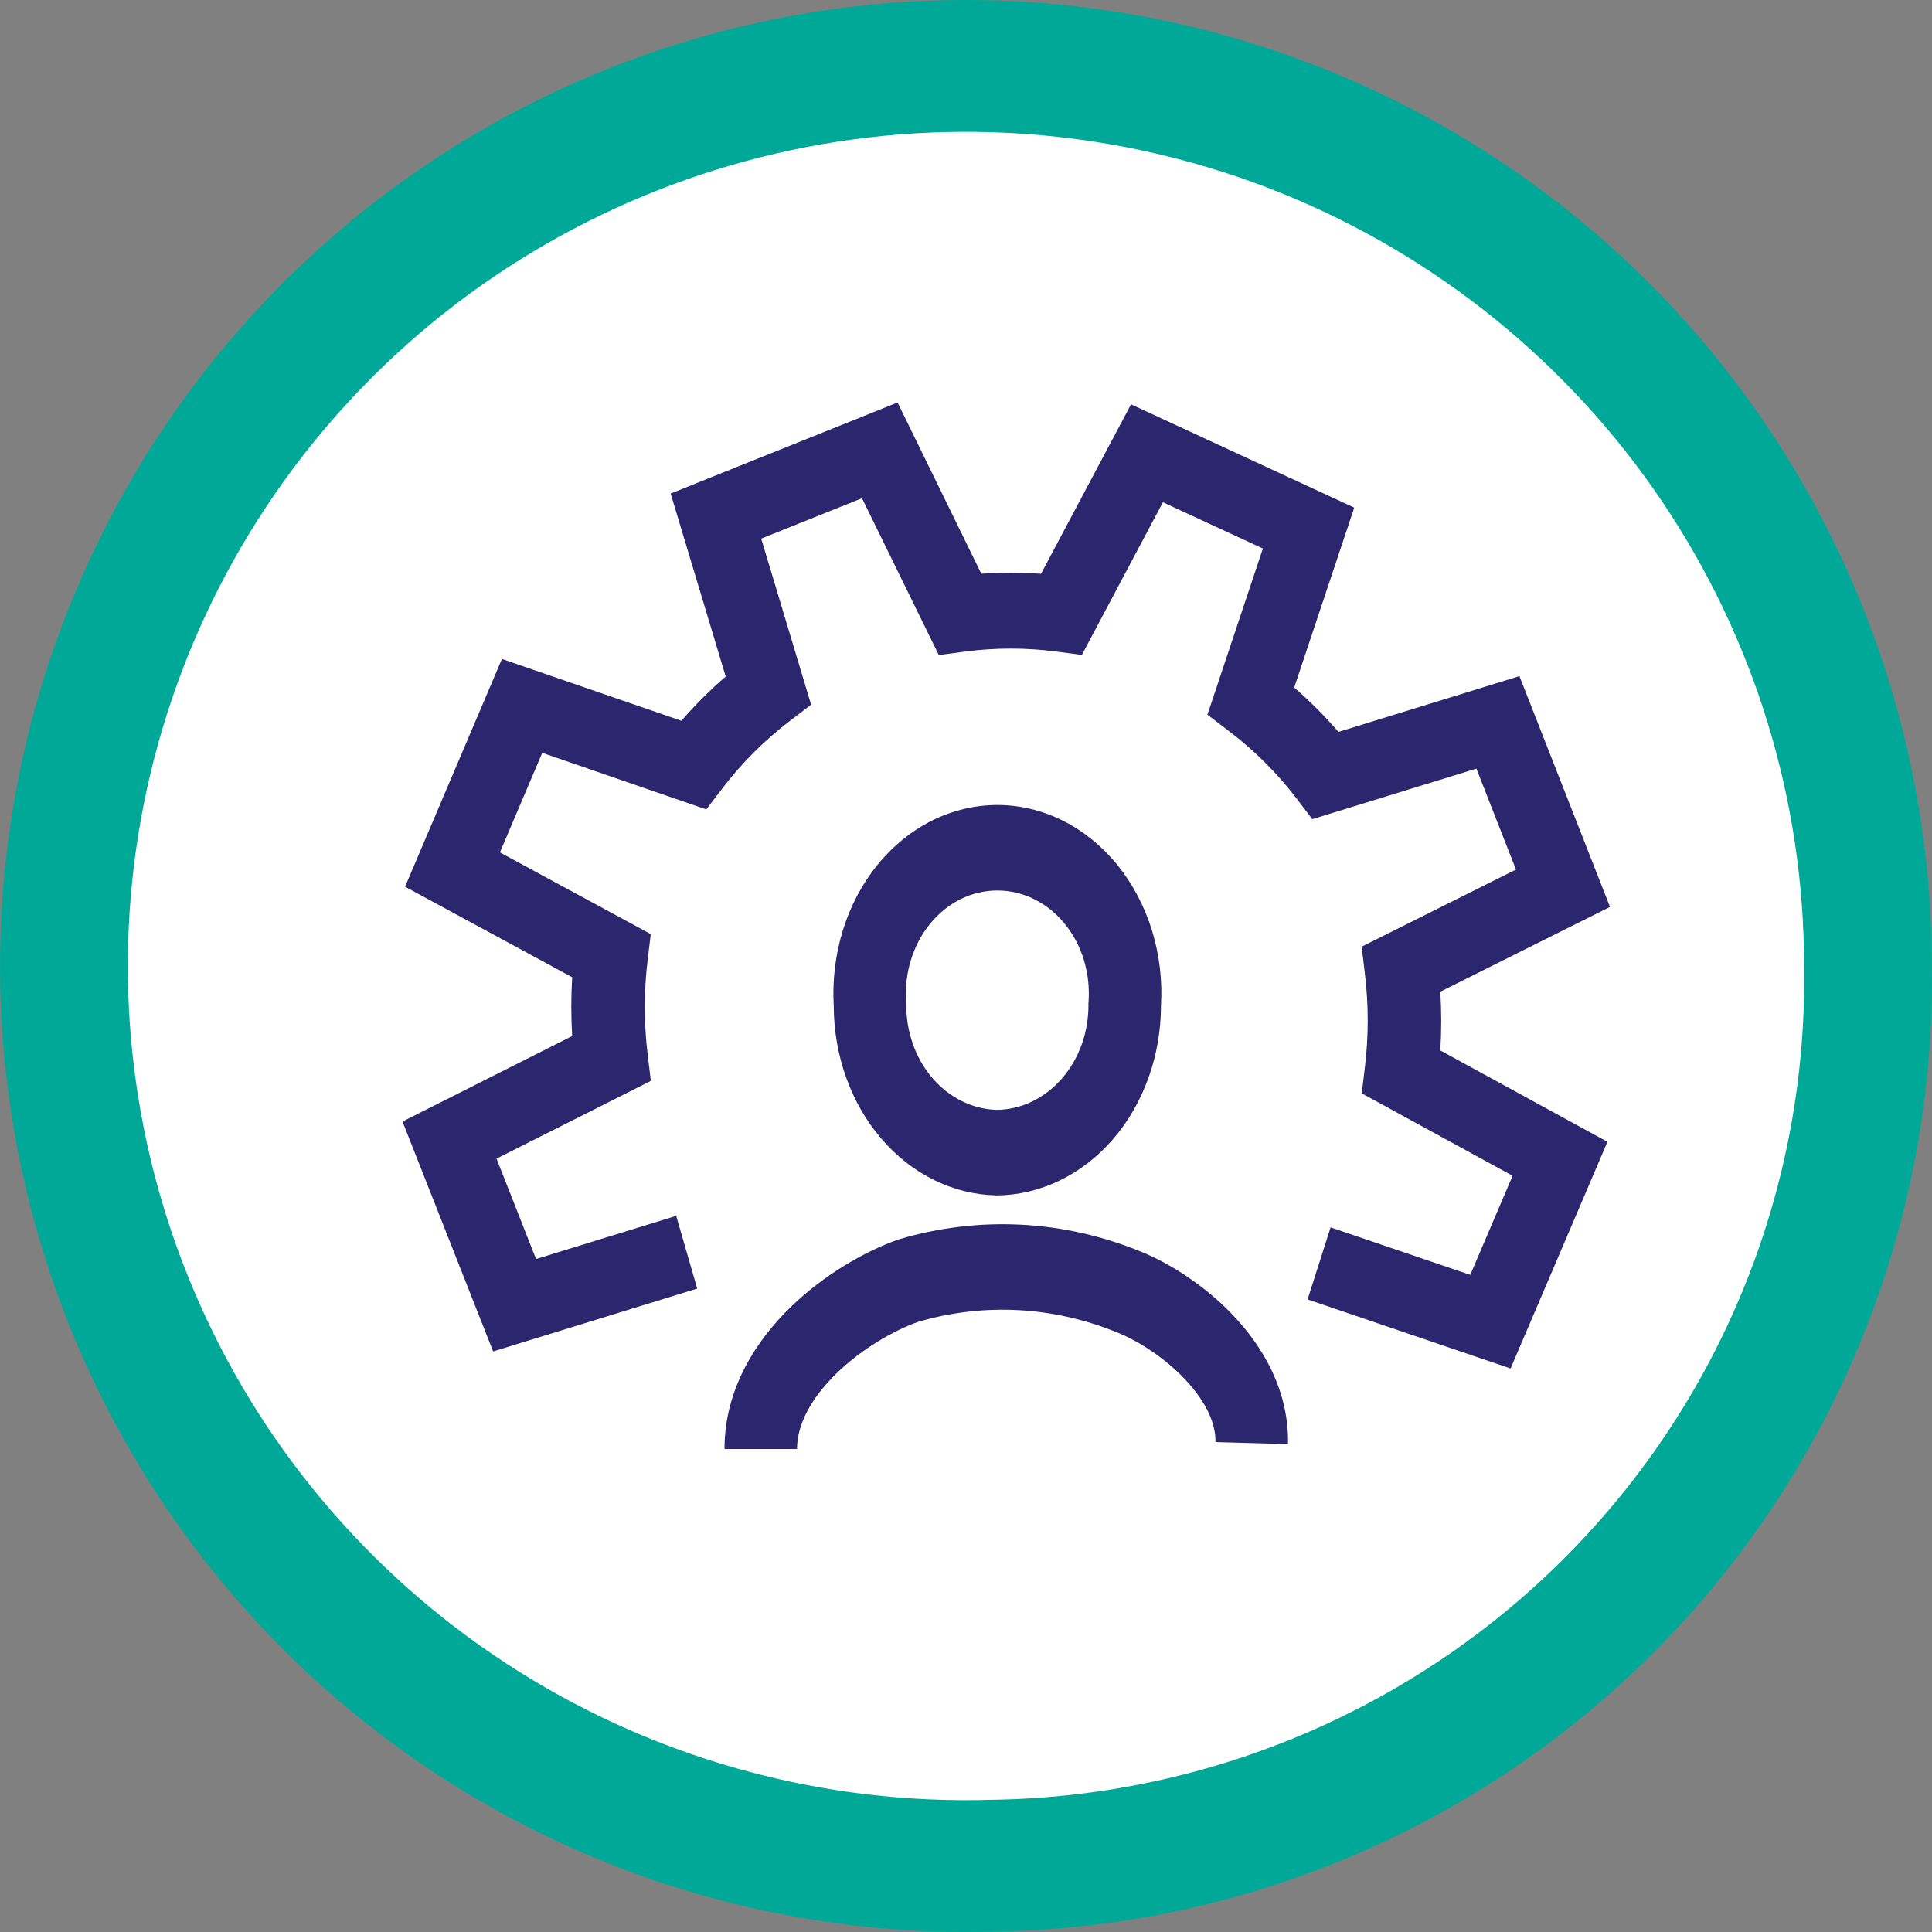 <svg width="24" height="24" viewBox="0 0 24 24" fill="none" xmlns="http://www.w3.org/2000/svg">
<rect x="0" y="0" width="24" height="24" fill="#808080" stroke="none"/>
<path d="M12.357 22.994C10.168 23.066 8.007 22.481 6.152 21.317C4.297 20.152 2.831 18.46 1.944 16.458C1.056 14.455 0.786 12.233 1.17 10.076C1.553 7.919 2.571 5.926 4.094 4.352C5.617 2.777 7.575 1.693 9.718 1.239C11.861 0.785 14.091 0.981 16.122 1.802C18.152 2.623 19.892 4.031 21.117 5.847C22.342 7.663 22.997 9.804 22.999 11.994C23.045 14.864 21.95 17.634 19.955 19.697C17.959 21.76 15.227 22.946 12.357 22.994Z" fill="white"/>
<path fill-rule="evenodd" clip-rule="evenodd" d="M15.91 2.396C13.984 1.62 11.868 1.434 9.835 1.864C7.802 2.294 5.947 3.319 4.507 4.804C3.068 6.289 2.108 8.166 1.748 10.192C1.387 12.218 1.64 14.306 2.477 16.19C3.314 18.074 4.698 19.67 6.455 20.77C8.212 21.871 10.261 22.424 12.339 22.357L12.351 22.357L12.351 22.357C15.072 22.311 17.658 21.189 19.542 19.245C21.426 17.302 22.454 14.699 22.411 12.008L22.41 11.995H22.411C22.41 9.937 21.793 7.924 20.637 6.214C19.48 4.504 17.835 3.173 15.91 2.396ZM9.516 0.26C11.849 -0.234 14.276 -0.021 16.488 0.871C18.7 1.764 20.599 3.296 21.939 5.278C23.278 7.257 23.996 9.593 23.998 11.987C24.048 15.127 22.846 18.154 20.665 20.403C18.485 22.651 15.506 23.94 12.383 23.994C10.002 24.07 7.651 23.436 5.63 22.17C3.607 20.903 2.005 19.059 1.033 16.872C0.062 14.684 -0.234 12.255 0.186 9.896C0.606 7.538 1.721 5.362 3.385 3.647C5.048 1.931 7.183 0.753 9.516 0.26Z" fill="#00A997"/>
<path fill-rule="evenodd" clip-rule="evenodd" d="M11.15 5L12.19 7.127C12.438 7.11 12.685 7.11 12.932 7.128L14.05 5.023L16.823 6.306L16.077 8.541C16.273 8.711 16.457 8.895 16.627 9.092L18.875 8.399L20 11.266L17.892 12.319C17.907 12.562 17.907 12.806 17.892 13.049L19.968 14.184L18.765 17L16.243 16.142L16.529 15.247L18.264 15.837L18.79 14.606L16.916 13.582L16.955 13.26C17.002 12.873 17.002 12.482 16.955 12.095L16.915 11.76L18.832 10.802L18.34 9.548L16.302 10.176L16.11 9.924C15.87 9.608 15.586 9.325 15.269 9.084L14.999 8.878L15.688 6.814L14.446 6.239L13.439 8.136L13.13 8.095C12.749 8.044 12.363 8.044 11.982 8.095L11.662 8.137L10.708 6.189L9.456 6.691L10.076 8.754L9.815 8.953C9.498 9.195 9.214 9.478 8.973 9.794L8.774 10.055L6.736 9.352L6.21 10.589L8.084 11.604L8.045 11.928C7.998 12.315 7.998 12.706 8.045 13.093L8.085 13.427L6.168 14.393L6.659 15.64L8.4 15.104L8.661 16.007L6.126 16.788L5 13.932L7.108 12.87C7.093 12.627 7.093 12.383 7.108 12.14L5.032 11.015L6.235 8.186L8.465 8.954C8.634 8.758 8.818 8.574 9.015 8.404L8.331 6.131L11.15 5Z" fill="#2B266D"/>
<path fill-rule="evenodd" clip-rule="evenodd" d="M12.39 11.062C12.231 11.062 12.075 11.099 11.93 11.171C11.786 11.243 11.657 11.348 11.552 11.478C11.446 11.608 11.366 11.76 11.316 11.925C11.265 12.089 11.245 12.263 11.257 12.436L11.258 12.459L11.258 12.481C11.257 12.816 11.37 13.142 11.579 13.388C11.788 13.633 12.075 13.778 12.38 13.787C12.531 13.786 12.681 13.75 12.82 13.684C12.96 13.616 13.087 13.518 13.193 13.396C13.299 13.274 13.382 13.13 13.438 12.973C13.494 12.816 13.522 12.649 13.521 12.481L13.521 12.459L13.523 12.436C13.534 12.263 13.514 12.089 13.464 11.925C13.414 11.76 13.334 11.608 13.228 11.478C13.123 11.348 12.994 11.243 12.849 11.171C12.705 11.099 12.548 11.062 12.39 11.062ZM11.579 10.193C11.836 10.066 12.111 10 12.39 10C12.668 10 12.944 10.066 13.2 10.193C13.456 10.321 13.687 10.508 13.879 10.743C14.07 10.979 14.218 11.258 14.312 11.564C14.403 11.863 14.441 12.181 14.422 12.497C14.421 12.802 14.369 13.104 14.268 13.385C14.165 13.674 14.014 13.935 13.823 14.155C13.633 14.374 13.407 14.548 13.159 14.667C12.912 14.786 12.646 14.848 12.379 14.85L12.366 14.85L12.366 14.849C11.832 14.835 11.321 14.583 10.944 14.14C10.571 13.703 10.359 13.114 10.357 12.497C10.339 12.181 10.377 11.863 10.468 11.564C10.562 11.258 10.709 10.979 10.901 10.743C11.092 10.508 11.323 10.321 11.579 10.193ZM11.404 16.421C11.099 16.529 10.701 16.758 10.387 17.065C10.061 17.384 9.901 17.709 9.901 18H9C9 17.246 9.4 16.65 9.812 16.247C10.232 15.836 10.747 15.543 11.156 15.399L11.166 15.396L11.175 15.393C12.169 15.1 13.218 15.155 14.185 15.553C14.542 15.7 14.979 15.977 15.332 16.354C15.679 16.724 16.013 17.266 16 17.939L15.099 17.914C15.103 17.688 14.988 17.42 14.727 17.141C14.474 16.87 14.145 16.661 13.888 16.556L13.887 16.556C13.091 16.228 12.225 16.18 11.404 16.421Z" fill="#2B266D"/>
</svg>
